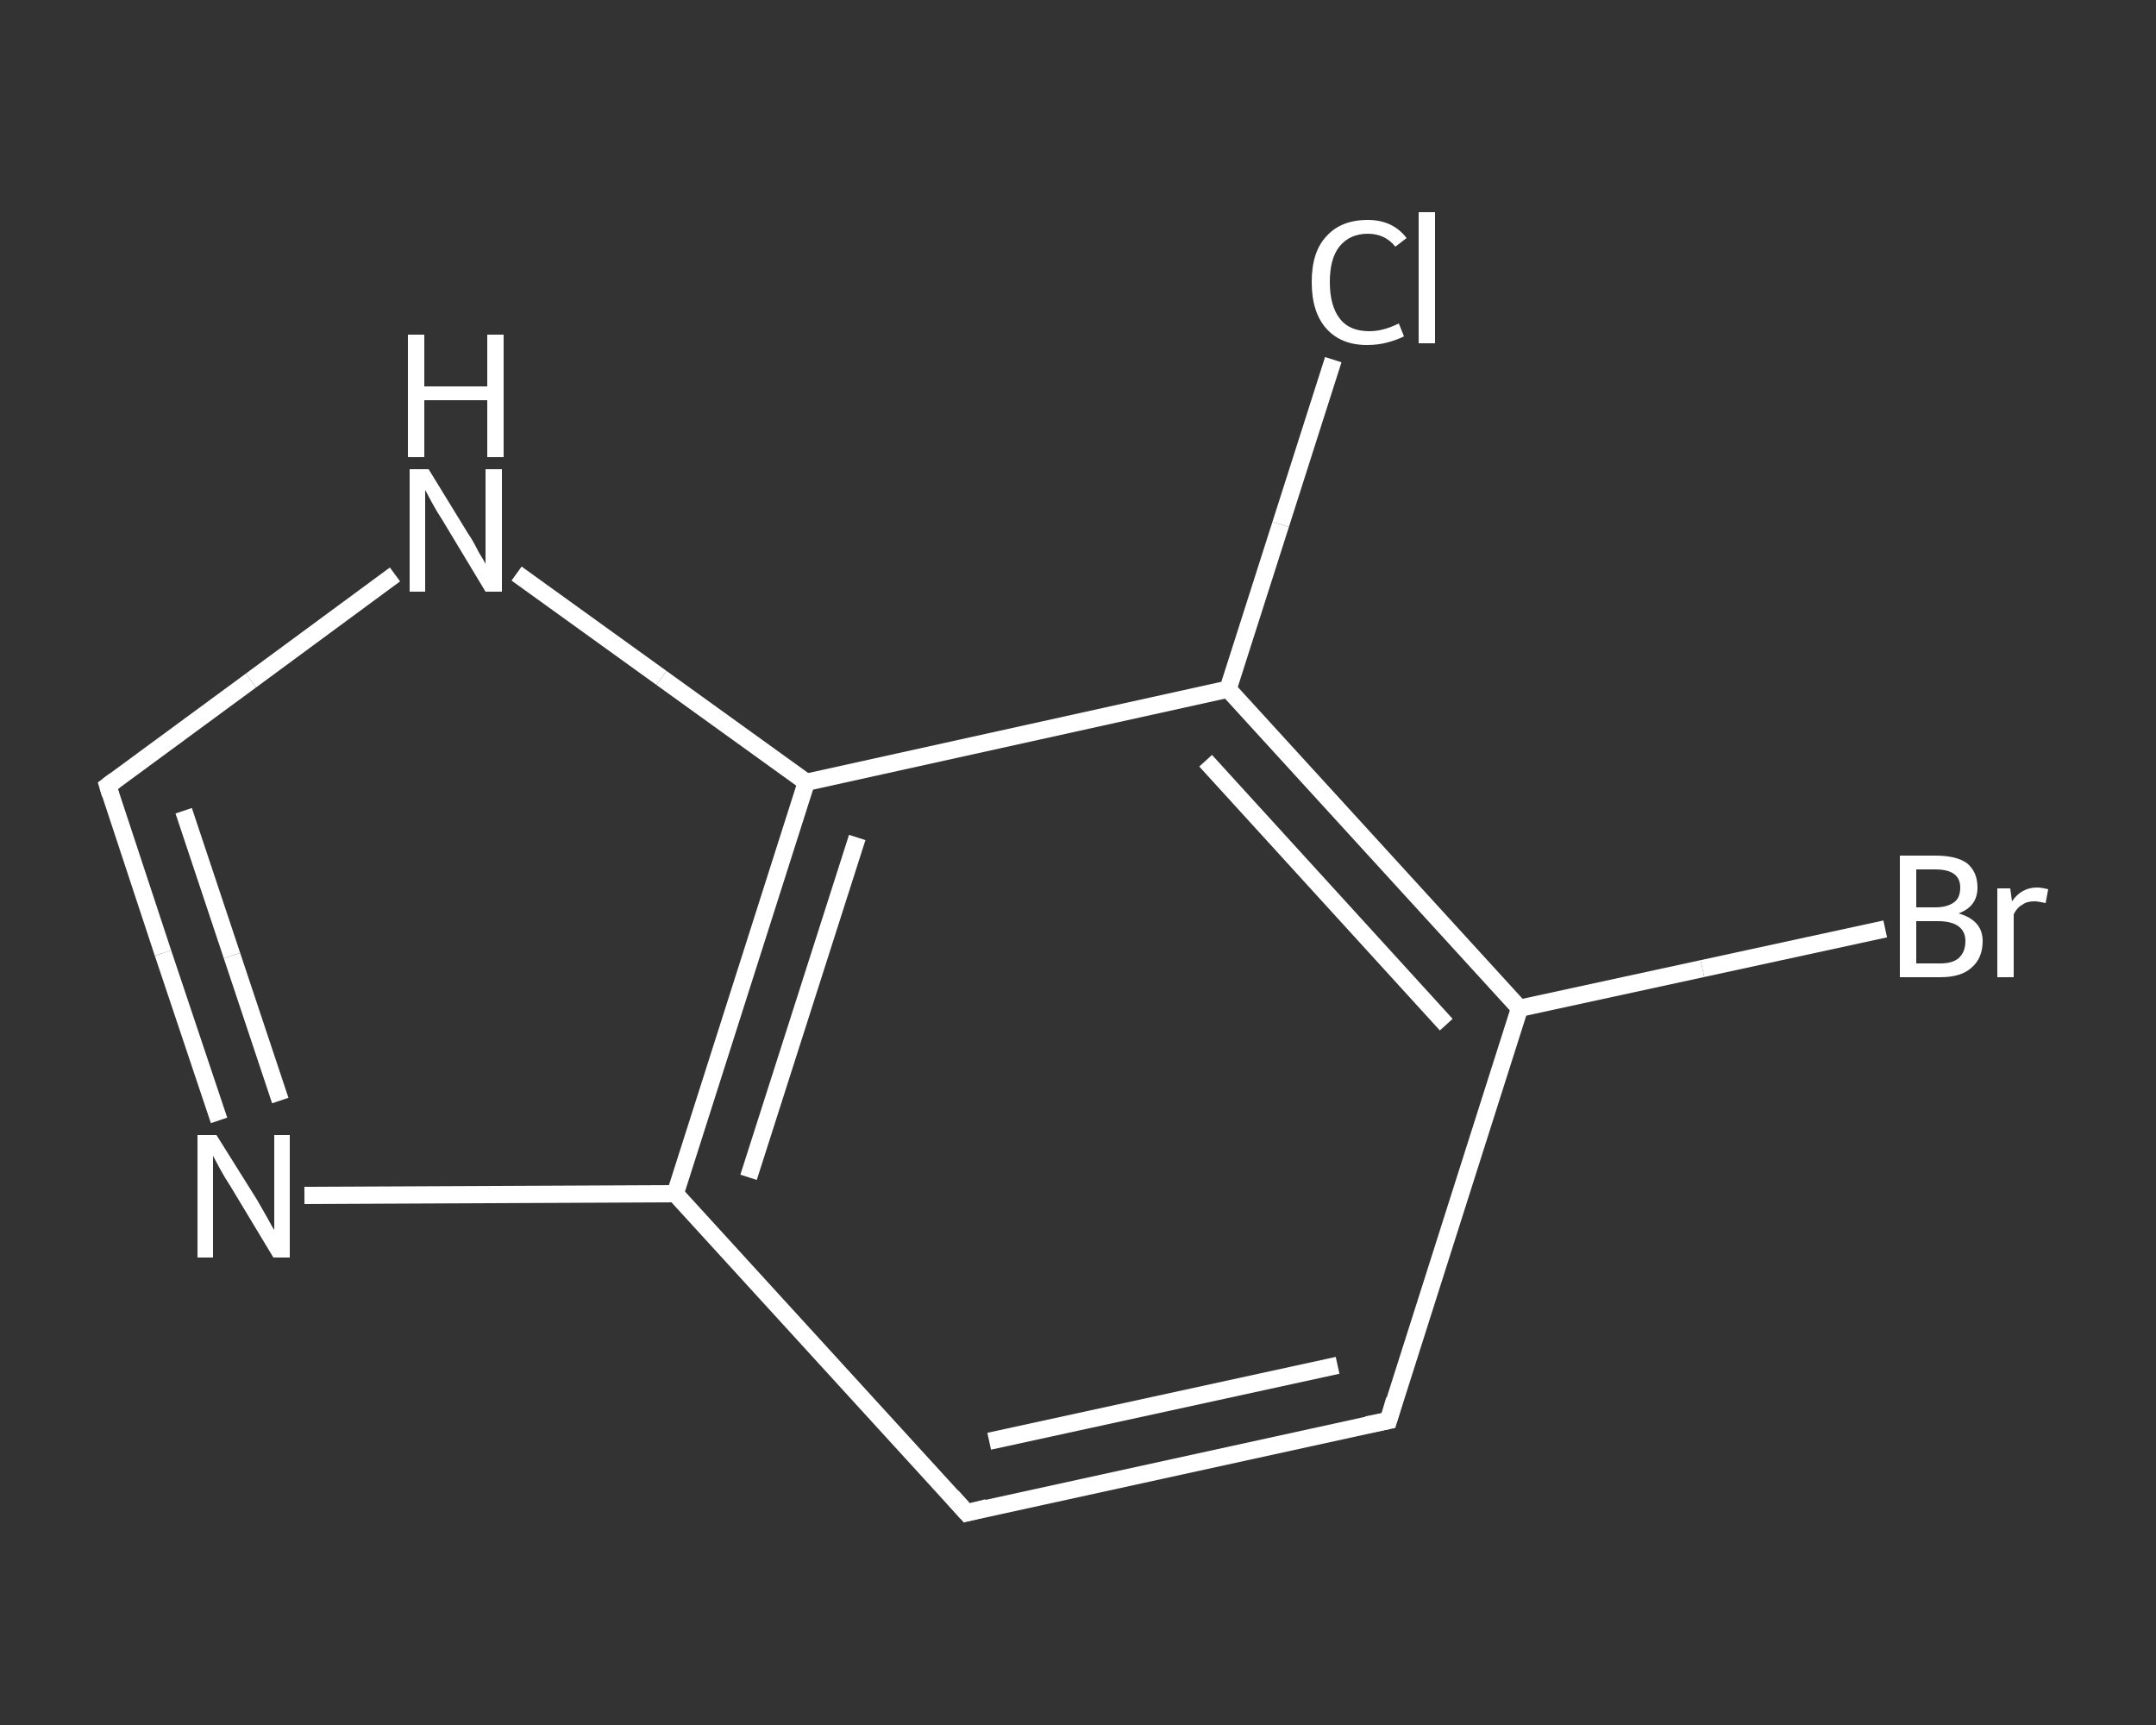 <?xml version='1.0' encoding='iso-8859-1'?>
<svg version='1.1' baseProfile='full'
              xmlns='http://www.w3.org/2000/svg'
                      xmlns:rdkit='http://www.rdkit.org/xml'
                      xmlns:xlink='http://www.w3.org/1999/xlink'
                  xml:space='preserve'
width='250px' height='200px' viewBox='0 0 250 200'>
<rect x="0" y="0" width="250" height="200" fill="#333333" stroke="none"/>
<!-- END OF HEADER -->
<rect style='opacity:1.0;fill:transparent;stroke:none' width='250.0' height='200.0' x='0.0' y='0.0'> </rect>
<path class='bond-0 atom-0 atom-1' d='M 154.6,41.7 L 148.5,60.8' style='fill:none;fill-rule:evenodd;stroke:#FFFFFF;stroke-width:2.0px;stroke-linecap:butt;stroke-linejoin:miter;stroke-opacity:1' />
<path class='bond-0 atom-0 atom-1' d='M 148.5,60.8 L 142.4,79.9' style='fill:none;fill-rule:evenodd;stroke:#FFFFFF;stroke-width:2.0px;stroke-linecap:butt;stroke-linejoin:miter;stroke-opacity:1' />
<path class='bond-1 atom-1 atom-2' d='M 142.4,79.9 L 176.2,116.9' style='fill:none;fill-rule:evenodd;stroke:#FFFFFF;stroke-width:2.0px;stroke-linecap:butt;stroke-linejoin:miter;stroke-opacity:1' />
<path class='bond-1 atom-1 atom-2' d='M 139.8,88.2 L 167.7,118.8' style='fill:none;fill-rule:evenodd;stroke:#FFFFFF;stroke-width:2.0px;stroke-linecap:butt;stroke-linejoin:miter;stroke-opacity:1' />
<path class='bond-2 atom-2 atom-3' d='M 176.2,116.9 L 197.4,112.3' style='fill:none;fill-rule:evenodd;stroke:#FFFFFF;stroke-width:2.0px;stroke-linecap:butt;stroke-linejoin:miter;stroke-opacity:1' />
<path class='bond-2 atom-2 atom-3' d='M 197.4,112.3 L 218.6,107.7' style='fill:none;fill-rule:evenodd;stroke:#FFFFFF;stroke-width:2.0px;stroke-linecap:butt;stroke-linejoin:miter;stroke-opacity:1' />
<path class='bond-3 atom-2 atom-4' d='M 176.2,116.9 L 161.0,164.7' style='fill:none;fill-rule:evenodd;stroke:#FFFFFF;stroke-width:2.0px;stroke-linecap:butt;stroke-linejoin:miter;stroke-opacity:1' />
<path class='bond-4 atom-4 atom-5' d='M 161.0,164.7 L 112.1,175.4' style='fill:none;fill-rule:evenodd;stroke:#FFFFFF;stroke-width:2.0px;stroke-linecap:butt;stroke-linejoin:miter;stroke-opacity:1' />
<path class='bond-4 atom-4 atom-5' d='M 155.1,158.3 L 114.7,167.1' style='fill:none;fill-rule:evenodd;stroke:#FFFFFF;stroke-width:2.0px;stroke-linecap:butt;stroke-linejoin:miter;stroke-opacity:1' />
<path class='bond-5 atom-5 atom-6' d='M 112.1,175.4 L 78.3,138.4' style='fill:none;fill-rule:evenodd;stroke:#FFFFFF;stroke-width:2.0px;stroke-linecap:butt;stroke-linejoin:miter;stroke-opacity:1' />
<path class='bond-6 atom-6 atom-7' d='M 78.3,138.4 L 56.8,138.5' style='fill:none;fill-rule:evenodd;stroke:#FFFFFF;stroke-width:2.0px;stroke-linecap:butt;stroke-linejoin:miter;stroke-opacity:1' />
<path class='bond-6 atom-6 atom-7' d='M 56.8,138.5 L 35.3,138.6' style='fill:none;fill-rule:evenodd;stroke:#FFFFFF;stroke-width:2.0px;stroke-linecap:butt;stroke-linejoin:miter;stroke-opacity:1' />
<path class='bond-7 atom-7 atom-8' d='M 25.4,129.9 L 18.9,110.5' style='fill:none;fill-rule:evenodd;stroke:#FFFFFF;stroke-width:2.0px;stroke-linecap:butt;stroke-linejoin:miter;stroke-opacity:1' />
<path class='bond-7 atom-7 atom-8' d='M 18.9,110.5 L 12.5,91.1' style='fill:none;fill-rule:evenodd;stroke:#FFFFFF;stroke-width:2.0px;stroke-linecap:butt;stroke-linejoin:miter;stroke-opacity:1' />
<path class='bond-7 atom-7 atom-8' d='M 32.5,127.6 L 26.9,110.8' style='fill:none;fill-rule:evenodd;stroke:#FFFFFF;stroke-width:2.0px;stroke-linecap:butt;stroke-linejoin:miter;stroke-opacity:1' />
<path class='bond-7 atom-7 atom-8' d='M 26.9,110.8 L 21.3,94.0' style='fill:none;fill-rule:evenodd;stroke:#FFFFFF;stroke-width:2.0px;stroke-linecap:butt;stroke-linejoin:miter;stroke-opacity:1' />
<path class='bond-8 atom-8 atom-9' d='M 12.5,91.1 L 29.1,78.9' style='fill:none;fill-rule:evenodd;stroke:#FFFFFF;stroke-width:2.0px;stroke-linecap:butt;stroke-linejoin:miter;stroke-opacity:1' />
<path class='bond-8 atom-8 atom-9' d='M 29.1,78.9 L 45.8,66.6' style='fill:none;fill-rule:evenodd;stroke:#FFFFFF;stroke-width:2.0px;stroke-linecap:butt;stroke-linejoin:miter;stroke-opacity:1' />
<path class='bond-9 atom-9 atom-10' d='M 59.9,66.5 L 76.7,78.6' style='fill:none;fill-rule:evenodd;stroke:#FFFFFF;stroke-width:2.0px;stroke-linecap:butt;stroke-linejoin:miter;stroke-opacity:1' />
<path class='bond-9 atom-9 atom-10' d='M 76.7,78.6 L 93.5,90.7' style='fill:none;fill-rule:evenodd;stroke:#FFFFFF;stroke-width:2.0px;stroke-linecap:butt;stroke-linejoin:miter;stroke-opacity:1' />
<path class='bond-10 atom-10 atom-1' d='M 93.5,90.7 L 142.4,79.9' style='fill:none;fill-rule:evenodd;stroke:#FFFFFF;stroke-width:2.0px;stroke-linecap:butt;stroke-linejoin:miter;stroke-opacity:1' />
<path class='bond-11 atom-10 atom-6' d='M 93.5,90.7 L 78.3,138.4' style='fill:none;fill-rule:evenodd;stroke:#FFFFFF;stroke-width:2.0px;stroke-linecap:butt;stroke-linejoin:miter;stroke-opacity:1' />
<path class='bond-11 atom-10 atom-6' d='M 99.4,97.1 L 86.8,136.5' style='fill:none;fill-rule:evenodd;stroke:#FFFFFF;stroke-width:2.0px;stroke-linecap:butt;stroke-linejoin:miter;stroke-opacity:1' />
<path d='M 161.7,162.3 L 161.0,164.7 L 158.5,165.2' style='fill:none;stroke:#FFFFFF;stroke-width:2.0px;stroke-linecap:butt;stroke-linejoin:miter;stroke-opacity:1;' />
<path d='M 114.5,174.8 L 112.1,175.4 L 110.4,173.5' style='fill:none;stroke:#FFFFFF;stroke-width:2.0px;stroke-linecap:butt;stroke-linejoin:miter;stroke-opacity:1;' />
<path d='M 12.8,92.1 L 12.5,91.1 L 13.3,90.5' style='fill:none;stroke:#FFFFFF;stroke-width:2.0px;stroke-linecap:butt;stroke-linejoin:miter;stroke-opacity:1;' />
<path class='atom-0' d='M 152.1 32.7
Q 152.1 29.2, 153.8 27.4
Q 155.5 25.5, 158.6 25.5
Q 161.5 25.5, 163.1 27.6
L 161.8 28.6
Q 160.6 27.1, 158.6 27.1
Q 156.5 27.1, 155.3 28.6
Q 154.2 30.0, 154.2 32.7
Q 154.2 35.5, 155.4 37.0
Q 156.5 38.4, 158.8 38.4
Q 160.4 38.4, 162.2 37.5
L 162.8 39.0
Q 162.0 39.4, 160.9 39.7
Q 159.8 40.0, 158.5 40.0
Q 155.5 40.0, 153.8 38.1
Q 152.1 36.2, 152.1 32.7
' fill='#FFFFFF'/>
<path class='atom-0' d='M 164.5 24.6
L 166.4 24.6
L 166.4 39.8
L 164.5 39.8
L 164.5 24.6
' fill='#FFFFFF'/>
<path class='atom-3' d='M 227.1 105.9
Q 228.5 106.3, 229.2 107.1
Q 229.9 107.9, 229.9 109.1
Q 229.9 111.1, 228.6 112.2
Q 227.4 113.3, 225.0 113.3
L 220.3 113.3
L 220.3 99.2
L 224.4 99.2
Q 226.9 99.2, 228.1 100.1
Q 229.3 101.1, 229.3 102.9
Q 229.3 105.1, 227.1 105.9
M 222.2 100.8
L 222.2 105.2
L 224.4 105.2
Q 225.8 105.2, 226.6 104.6
Q 227.3 104.1, 227.3 102.9
Q 227.3 100.8, 224.4 100.8
L 222.2 100.8
M 225.0 111.7
Q 226.4 111.7, 227.1 111.1
Q 227.9 110.4, 227.9 109.1
Q 227.9 108.0, 227.1 107.4
Q 226.3 106.8, 224.7 106.8
L 222.2 106.8
L 222.2 111.7
L 225.0 111.7
' fill='#FFFFFF'/>
<path class='atom-3' d='M 233.1 103.0
L 233.3 104.5
Q 234.4 102.9, 236.2 102.9
Q 236.7 102.9, 237.5 103.1
L 237.2 104.7
Q 236.3 104.5, 235.9 104.5
Q 235.0 104.5, 234.5 104.9
Q 233.9 105.2, 233.5 106.0
L 233.5 113.3
L 231.6 113.3
L 231.6 103.0
L 233.1 103.0
' fill='#FFFFFF'/>
<path class='atom-7' d='M 25.1 131.6
L 29.8 139.1
Q 30.2 139.8, 31.0 141.2
Q 31.7 142.5, 31.8 142.6
L 31.8 131.6
L 33.6 131.6
L 33.6 145.8
L 31.7 145.8
L 26.7 137.5
Q 26.1 136.6, 25.5 135.5
Q 24.9 134.4, 24.7 134.0
L 24.7 145.8
L 22.9 145.8
L 22.9 131.6
L 25.1 131.6
' fill='#FFFFFF'/>
<path class='atom-9' d='M 49.7 54.4
L 54.3 61.9
Q 54.8 62.6, 55.5 64.0
Q 56.3 65.3, 56.3 65.4
L 56.3 54.4
L 58.2 54.4
L 58.2 68.6
L 56.3 68.6
L 51.3 60.3
Q 50.7 59.4, 50.1 58.3
Q 49.5 57.2, 49.3 56.8
L 49.3 68.6
L 47.5 68.6
L 47.5 54.4
L 49.7 54.4
' fill='#FFFFFF'/>
<path class='atom-9' d='M 47.3 38.8
L 49.2 38.8
L 49.2 44.8
L 56.5 44.8
L 56.5 38.8
L 58.4 38.8
L 58.4 53.0
L 56.5 53.0
L 56.5 46.4
L 49.2 46.4
L 49.2 53.0
L 47.3 53.0
L 47.3 38.8
' fill='#FFFFFF'/>
</svg>
